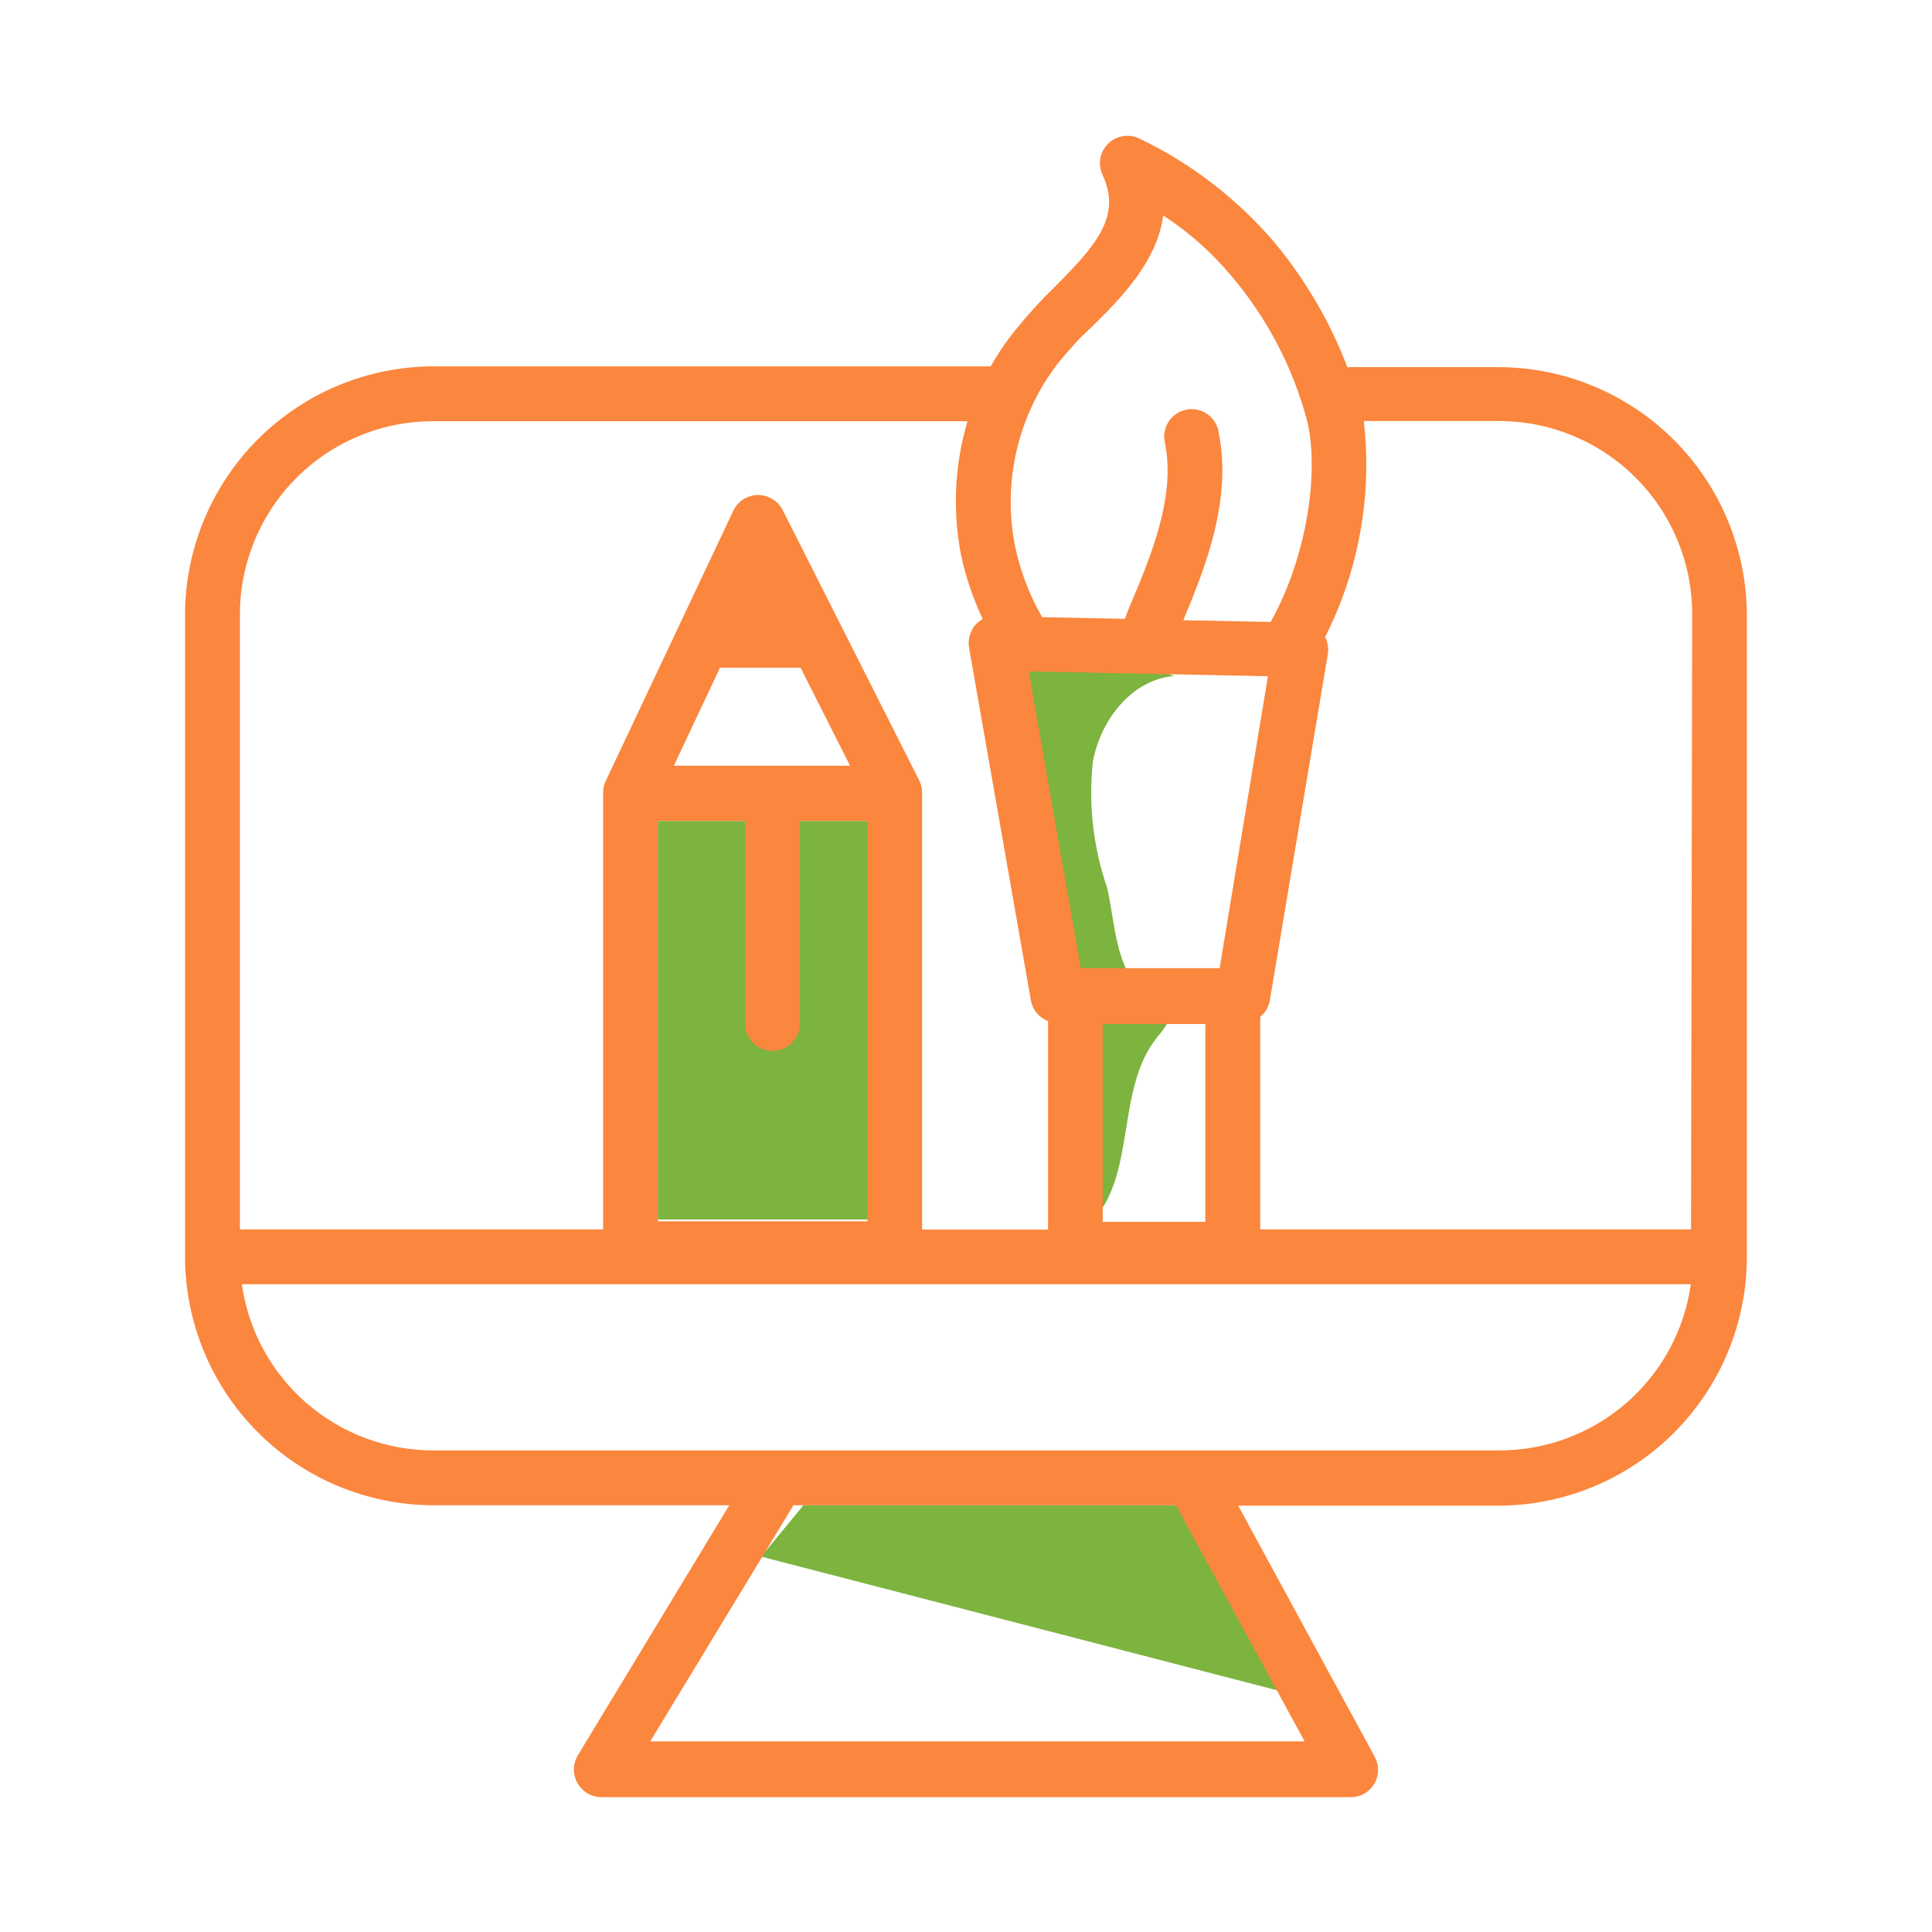 <svg width="100" height="100" viewBox="0 0 100 100" fill="none" xmlns="http://www.w3.org/2000/svg">
<g clip-path="url(#clip0_3659_10285)">
<path d="M46.597 42.492H34.047V63.122H46.597V42.492Z" fill="#7DB33F"/>
<path d="M57.294 45.919C56.582 43.838 56.333 41.627 56.564 39.439C56.954 37.279 58.564 35.189 60.754 34.989C58.583 34.039 56.244 33.529 53.874 33.489C53.46 33.439 53.041 33.538 52.694 33.769C52.501 34.01 52.372 34.297 52.321 34.601C52.271 34.906 52.299 35.219 52.404 35.509L55.004 49.999C55.154 50.849 55.724 51.999 56.544 51.669C56.096 55.551 56.042 59.467 56.384 63.359C58.904 60.929 57.674 56.359 59.934 53.639C61.604 51.639 59.774 52.039 58.744 50.869C57.714 49.699 57.644 47.279 57.294 45.919Z" fill="#7DB33F"/>
<path d="M39.398 80.57L67.108 87.75L61.388 77.91H41.588L39.398 80.57Z" fill="#7DB33F"/>
<path d="M77.558 19.003H69.738C68.835 16.635 67.544 14.435 65.918 12.492C64.002 10.264 61.646 8.456 58.998 7.182C58.734 7.048 58.435 6.999 58.142 7.043C57.849 7.087 57.577 7.221 57.365 7.428C57.152 7.634 57.009 7.901 56.956 8.192C56.903 8.484 56.942 8.785 57.068 9.052C58.068 11.203 56.748 12.703 54.478 14.963C53.834 15.595 53.227 16.262 52.658 16.962C52.139 17.587 51.678 18.256 51.278 18.962H22.438C19.027 18.968 15.758 20.326 13.347 22.738C10.936 25.151 9.581 28.422 9.578 31.832V65.052C9.583 68.462 10.94 71.73 13.351 74.14C15.761 76.551 19.029 77.907 22.438 77.912H37.748L29.928 90.823C29.825 90.984 29.756 91.165 29.724 91.355C29.692 91.544 29.699 91.738 29.744 91.924C29.789 92.111 29.87 92.287 29.985 92.441C30.099 92.595 30.243 92.725 30.408 92.823C30.633 92.953 30.888 93.022 31.148 93.022H69.908C70.094 93.024 70.279 92.988 70.451 92.918C70.623 92.848 70.78 92.744 70.912 92.613C71.044 92.482 71.148 92.326 71.22 92.154C71.291 91.983 71.328 91.799 71.328 91.612C71.329 91.375 71.27 91.141 71.158 90.933L64.088 77.933H77.558C80.969 77.927 84.238 76.569 86.649 74.156C89.06 71.744 90.415 68.473 90.418 65.062V31.832C90.405 28.429 89.045 25.168 86.635 22.764C84.225 20.36 80.962 19.008 77.558 19.003ZM60.208 11.152C61.53 12.012 62.716 13.063 63.728 14.273C65.565 16.433 66.901 18.974 67.638 21.712C68.318 24.383 67.638 28.863 65.768 32.193L61.248 32.102C62.428 29.282 63.758 25.872 63.088 22.433C63.065 22.238 63.003 22.051 62.904 21.882C62.806 21.713 62.673 21.567 62.516 21.451C62.358 21.336 62.178 21.254 61.987 21.212C61.796 21.169 61.599 21.166 61.407 21.204C61.215 21.241 61.033 21.317 60.872 21.428C60.711 21.539 60.575 21.682 60.472 21.848C60.368 22.014 60.301 22.2 60.273 22.393C60.244 22.587 60.257 22.784 60.308 22.973C60.848 25.762 59.568 28.793 58.438 31.473C58.358 31.655 58.288 31.842 58.228 32.032L53.938 31.942C53.281 30.797 52.808 29.555 52.538 28.262C52.208 26.595 52.244 24.876 52.642 23.224C53.041 21.572 53.794 20.026 54.848 18.692C55.358 18.093 55.848 17.512 56.468 16.962C57.998 15.453 59.888 13.562 60.208 11.152ZM65.628 35.002L63.128 50.112H55.938L53.248 34.752L65.628 35.002ZM57.078 63.242V53.002H62.388V63.242H57.078ZM22.438 21.802H50.078C49.403 24.075 49.293 26.478 49.758 28.802C50.006 29.921 50.378 31.007 50.868 32.042C50.721 32.123 50.59 32.228 50.478 32.352C50.344 32.513 50.246 32.701 50.191 32.903C50.136 33.105 50.124 33.316 50.158 33.523L53.358 51.773C53.399 52.015 53.502 52.242 53.658 52.432C53.815 52.621 54.018 52.766 54.248 52.852V63.642H47.728V41.002C47.728 40.79 47.677 40.581 47.578 40.392L40.508 26.392C40.335 26.059 40.038 25.807 39.68 25.691C39.323 25.575 38.934 25.604 38.598 25.773C38.317 25.915 38.092 26.147 37.958 26.433L31.348 40.432C31.26 40.613 31.216 40.812 31.218 41.013V63.633H12.418V31.832C12.414 30.515 12.671 29.21 13.173 27.992C13.675 26.774 14.412 25.667 15.344 24.735C16.275 23.803 17.381 23.064 18.598 22.561C19.816 22.058 21.121 21.8 22.438 21.802ZM37.268 34.562H41.438L43.998 39.633H34.878L37.268 34.562ZM34.048 42.492H38.568V52.852C38.552 53.048 38.576 53.245 38.64 53.431C38.703 53.617 38.805 53.788 38.938 53.933C39.071 54.077 39.232 54.193 39.412 54.272C39.592 54.351 39.787 54.392 39.983 54.392C40.18 54.392 40.374 54.351 40.554 54.272C40.734 54.193 40.895 54.077 41.029 53.933C41.161 53.788 41.263 53.617 41.327 53.431C41.39 53.245 41.415 53.048 41.398 52.852V42.492H44.898V63.212H34.048V42.492ZM67.528 90.132H33.658L41.068 77.912H60.868L67.528 90.132ZM77.528 75.073H22.438C20.025 75.077 17.692 74.209 15.869 72.628C14.046 71.048 12.856 68.862 12.518 66.472H87.518C87.179 68.868 85.984 71.06 84.152 72.642C82.32 74.223 79.978 75.087 77.558 75.073H77.528ZM87.528 63.633H65.228V52.633C65.494 52.416 65.671 52.11 65.728 51.773L68.728 33.862C68.777 33.559 68.728 33.247 68.588 32.972C70.336 29.522 71.032 25.635 70.588 21.793H77.588C80.24 21.793 82.784 22.846 84.659 24.721C86.535 26.597 87.588 29.14 87.588 31.793L87.528 63.633Z" fill="#FB863D"/>
</g>
<defs>
<clipPath id="clip0_3659_10285">
<rect width="100" height="100" fill="white"/>
</clipPath>
</defs>
</svg>
